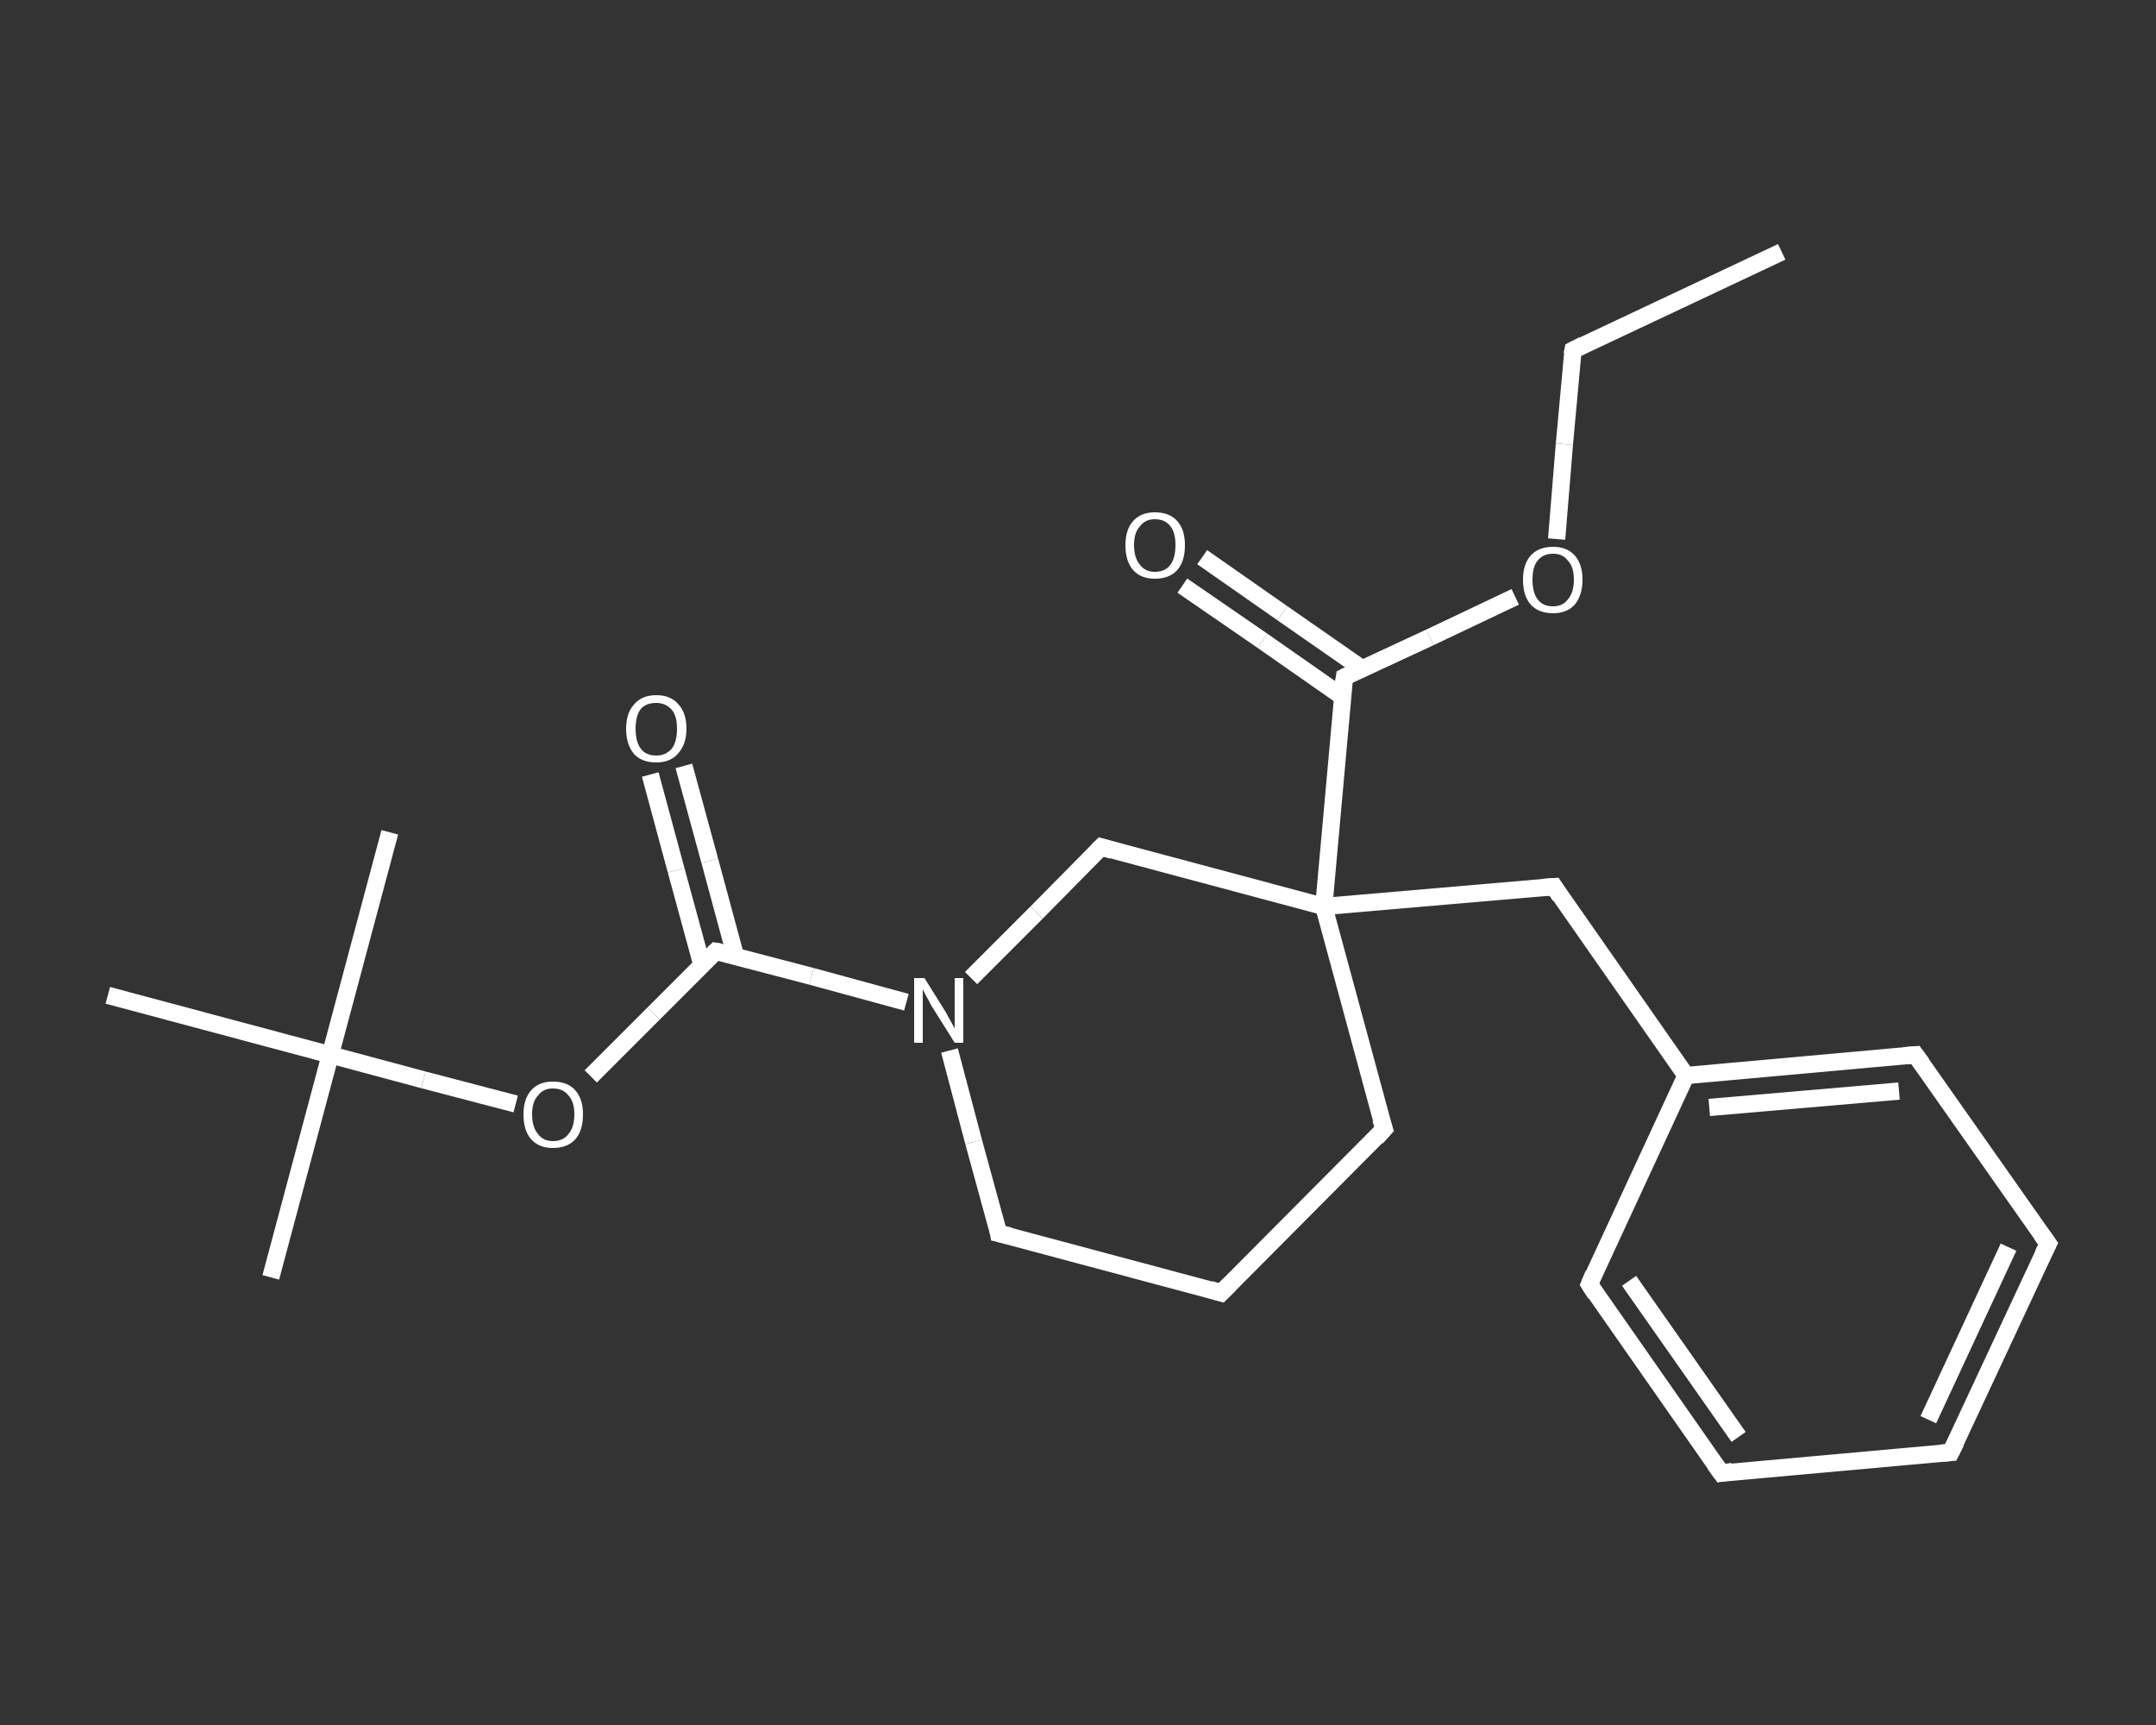 <?xml version='1.0' encoding='iso-8859-1'?>
<svg version='1.1' baseProfile='full'
              xmlns='http://www.w3.org/2000/svg'
                      xmlns:rdkit='http://www.rdkit.org/xml'
                      xmlns:xlink='http://www.w3.org/1999/xlink'
                  xml:space='preserve'
width='250px' height='200px' viewBox='0 0 250 200'>
<rect x="0" y="0" width="250" height="200" fill="#333333" stroke="none"/>
<!-- END OF HEADER -->
<rect style='opacity:1.0;fill:transparent;stroke:none' width='250.0' height='200.0' x='0.0' y='0.0'> </rect>
<path class='bond-0 atom-0 atom-1' d='M 206.6,29.2 L 182.4,40.6' style='fill:none;fill-rule:evenodd;stroke:#FFFFFF;stroke-width:2.0px;stroke-linecap:butt;stroke-linejoin:miter;stroke-opacity:1' />
<path class='bond-1 atom-1 atom-2' d='M 182.4,40.6 L 181.4,51.5' style='fill:none;fill-rule:evenodd;stroke:#FFFFFF;stroke-width:2.0px;stroke-linecap:butt;stroke-linejoin:miter;stroke-opacity:1' />
<path class='bond-1 atom-1 atom-2' d='M 181.4,51.5 L 180.5,62.5' style='fill:none;fill-rule:evenodd;stroke:#FFFFFF;stroke-width:2.0px;stroke-linecap:butt;stroke-linejoin:miter;stroke-opacity:1' />
<path class='bond-2 atom-2 atom-3' d='M 175.7,69.2 L 165.8,73.9' style='fill:none;fill-rule:evenodd;stroke:#FFFFFF;stroke-width:2.0px;stroke-linecap:butt;stroke-linejoin:miter;stroke-opacity:1' />
<path class='bond-2 atom-2 atom-3' d='M 165.8,73.9 L 155.9,78.5' style='fill:none;fill-rule:evenodd;stroke:#FFFFFF;stroke-width:2.0px;stroke-linecap:butt;stroke-linejoin:miter;stroke-opacity:1' />
<path class='bond-3 atom-3 atom-4' d='M 157.9,77.5 L 148.7,71.1' style='fill:none;fill-rule:evenodd;stroke:#FFFFFF;stroke-width:2.0px;stroke-linecap:butt;stroke-linejoin:miter;stroke-opacity:1' />
<path class='bond-3 atom-3 atom-4' d='M 148.7,71.1 L 139.4,64.6' style='fill:none;fill-rule:evenodd;stroke:#FFFFFF;stroke-width:2.0px;stroke-linecap:butt;stroke-linejoin:miter;stroke-opacity:1' />
<path class='bond-3 atom-3 atom-4' d='M 155.7,80.8 L 146.4,74.3' style='fill:none;fill-rule:evenodd;stroke:#FFFFFF;stroke-width:2.0px;stroke-linecap:butt;stroke-linejoin:miter;stroke-opacity:1' />
<path class='bond-3 atom-3 atom-4' d='M 146.4,74.3 L 137.1,67.9' style='fill:none;fill-rule:evenodd;stroke:#FFFFFF;stroke-width:2.0px;stroke-linecap:butt;stroke-linejoin:miter;stroke-opacity:1' />
<path class='bond-4 atom-3 atom-5' d='M 155.9,78.5 L 153.5,105.1' style='fill:none;fill-rule:evenodd;stroke:#FFFFFF;stroke-width:2.0px;stroke-linecap:butt;stroke-linejoin:miter;stroke-opacity:1' />
<path class='bond-5 atom-5 atom-6' d='M 153.5,105.1 L 180.2,102.8' style='fill:none;fill-rule:evenodd;stroke:#FFFFFF;stroke-width:2.0px;stroke-linecap:butt;stroke-linejoin:miter;stroke-opacity:1' />
<path class='bond-6 atom-6 atom-7' d='M 180.2,102.8 L 195.5,124.7' style='fill:none;fill-rule:evenodd;stroke:#FFFFFF;stroke-width:2.0px;stroke-linecap:butt;stroke-linejoin:miter;stroke-opacity:1' />
<path class='bond-7 atom-7 atom-8' d='M 195.5,124.7 L 222.1,122.3' style='fill:none;fill-rule:evenodd;stroke:#FFFFFF;stroke-width:2.0px;stroke-linecap:butt;stroke-linejoin:miter;stroke-opacity:1' />
<path class='bond-7 atom-7 atom-8' d='M 198.2,128.4 L 220.2,126.5' style='fill:none;fill-rule:evenodd;stroke:#FFFFFF;stroke-width:2.0px;stroke-linecap:butt;stroke-linejoin:miter;stroke-opacity:1' />
<path class='bond-8 atom-8 atom-9' d='M 222.1,122.3 L 237.5,144.2' style='fill:none;fill-rule:evenodd;stroke:#FFFFFF;stroke-width:2.0px;stroke-linecap:butt;stroke-linejoin:miter;stroke-opacity:1' />
<path class='bond-9 atom-9 atom-10' d='M 237.5,144.2 L 226.2,168.4' style='fill:none;fill-rule:evenodd;stroke:#FFFFFF;stroke-width:2.0px;stroke-linecap:butt;stroke-linejoin:miter;stroke-opacity:1' />
<path class='bond-9 atom-9 atom-10' d='M 232.9,144.6 L 223.6,164.6' style='fill:none;fill-rule:evenodd;stroke:#FFFFFF;stroke-width:2.0px;stroke-linecap:butt;stroke-linejoin:miter;stroke-opacity:1' />
<path class='bond-10 atom-10 atom-11' d='M 226.2,168.4 L 199.6,170.8' style='fill:none;fill-rule:evenodd;stroke:#FFFFFF;stroke-width:2.0px;stroke-linecap:butt;stroke-linejoin:miter;stroke-opacity:1' />
<path class='bond-11 atom-11 atom-12' d='M 199.6,170.8 L 184.3,148.9' style='fill:none;fill-rule:evenodd;stroke:#FFFFFF;stroke-width:2.0px;stroke-linecap:butt;stroke-linejoin:miter;stroke-opacity:1' />
<path class='bond-11 atom-11 atom-12' d='M 201.6,166.6 L 188.9,148.5' style='fill:none;fill-rule:evenodd;stroke:#FFFFFF;stroke-width:2.0px;stroke-linecap:butt;stroke-linejoin:miter;stroke-opacity:1' />
<path class='bond-12 atom-5 atom-13' d='M 153.5,105.1 L 160.5,130.9' style='fill:none;fill-rule:evenodd;stroke:#FFFFFF;stroke-width:2.0px;stroke-linecap:butt;stroke-linejoin:miter;stroke-opacity:1' />
<path class='bond-13 atom-13 atom-14' d='M 160.5,130.9 L 141.6,149.9' style='fill:none;fill-rule:evenodd;stroke:#FFFFFF;stroke-width:2.0px;stroke-linecap:butt;stroke-linejoin:miter;stroke-opacity:1' />
<path class='bond-14 atom-14 atom-15' d='M 141.6,149.9 L 115.8,143.0' style='fill:none;fill-rule:evenodd;stroke:#FFFFFF;stroke-width:2.0px;stroke-linecap:butt;stroke-linejoin:miter;stroke-opacity:1' />
<path class='bond-15 atom-15 atom-16' d='M 115.8,143.0 L 112.9,132.4' style='fill:none;fill-rule:evenodd;stroke:#FFFFFF;stroke-width:2.0px;stroke-linecap:butt;stroke-linejoin:miter;stroke-opacity:1' />
<path class='bond-15 atom-15 atom-16' d='M 112.9,132.4 L 110.1,121.8' style='fill:none;fill-rule:evenodd;stroke:#FFFFFF;stroke-width:2.0px;stroke-linecap:butt;stroke-linejoin:miter;stroke-opacity:1' />
<path class='bond-16 atom-16 atom-17' d='M 105.1,116.2 L 94.1,113.2' style='fill:none;fill-rule:evenodd;stroke:#FFFFFF;stroke-width:2.0px;stroke-linecap:butt;stroke-linejoin:miter;stroke-opacity:1' />
<path class='bond-16 atom-16 atom-17' d='M 94.1,113.2 L 83.0,110.3' style='fill:none;fill-rule:evenodd;stroke:#FFFFFF;stroke-width:2.0px;stroke-linecap:butt;stroke-linejoin:miter;stroke-opacity:1' />
<path class='bond-17 atom-17 atom-18' d='M 85.3,110.9 L 82.3,99.8' style='fill:none;fill-rule:evenodd;stroke:#FFFFFF;stroke-width:2.0px;stroke-linecap:butt;stroke-linejoin:miter;stroke-opacity:1' />
<path class='bond-17 atom-17 atom-18' d='M 82.3,99.8 L 79.3,88.8' style='fill:none;fill-rule:evenodd;stroke:#FFFFFF;stroke-width:2.0px;stroke-linecap:butt;stroke-linejoin:miter;stroke-opacity:1' />
<path class='bond-17 atom-17 atom-18' d='M 81.4,111.9 L 78.4,100.9' style='fill:none;fill-rule:evenodd;stroke:#FFFFFF;stroke-width:2.0px;stroke-linecap:butt;stroke-linejoin:miter;stroke-opacity:1' />
<path class='bond-17 atom-17 atom-18' d='M 78.4,100.9 L 75.4,89.8' style='fill:none;fill-rule:evenodd;stroke:#FFFFFF;stroke-width:2.0px;stroke-linecap:butt;stroke-linejoin:miter;stroke-opacity:1' />
<path class='bond-18 atom-17 atom-19' d='M 83.0,110.3 L 75.8,117.5' style='fill:none;fill-rule:evenodd;stroke:#FFFFFF;stroke-width:2.0px;stroke-linecap:butt;stroke-linejoin:miter;stroke-opacity:1' />
<path class='bond-18 atom-17 atom-19' d='M 75.8,117.5 L 68.5,124.8' style='fill:none;fill-rule:evenodd;stroke:#FFFFFF;stroke-width:2.0px;stroke-linecap:butt;stroke-linejoin:miter;stroke-opacity:1' />
<path class='bond-19 atom-19 atom-20' d='M 59.8,128.0 L 49.1,125.2' style='fill:none;fill-rule:evenodd;stroke:#FFFFFF;stroke-width:2.0px;stroke-linecap:butt;stroke-linejoin:miter;stroke-opacity:1' />
<path class='bond-19 atom-19 atom-20' d='M 49.1,125.2 L 38.3,122.3' style='fill:none;fill-rule:evenodd;stroke:#FFFFFF;stroke-width:2.0px;stroke-linecap:butt;stroke-linejoin:miter;stroke-opacity:1' />
<path class='bond-20 atom-20 atom-21' d='M 38.3,122.3 L 31.4,148.1' style='fill:none;fill-rule:evenodd;stroke:#FFFFFF;stroke-width:2.0px;stroke-linecap:butt;stroke-linejoin:miter;stroke-opacity:1' />
<path class='bond-21 atom-20 atom-22' d='M 38.3,122.3 L 45.2,96.5' style='fill:none;fill-rule:evenodd;stroke:#FFFFFF;stroke-width:2.0px;stroke-linecap:butt;stroke-linejoin:miter;stroke-opacity:1' />
<path class='bond-22 atom-20 atom-23' d='M 38.3,122.3 L 12.5,115.4' style='fill:none;fill-rule:evenodd;stroke:#FFFFFF;stroke-width:2.0px;stroke-linecap:butt;stroke-linejoin:miter;stroke-opacity:1' />
<path class='bond-23 atom-16 atom-24' d='M 112.6,113.4 L 120.2,105.8' style='fill:none;fill-rule:evenodd;stroke:#FFFFFF;stroke-width:2.0px;stroke-linecap:butt;stroke-linejoin:miter;stroke-opacity:1' />
<path class='bond-23 atom-16 atom-24' d='M 120.2,105.8 L 127.7,98.2' style='fill:none;fill-rule:evenodd;stroke:#FFFFFF;stroke-width:2.0px;stroke-linecap:butt;stroke-linejoin:miter;stroke-opacity:1' />
<path class='bond-24 atom-24 atom-5' d='M 127.7,98.2 L 153.5,105.1' style='fill:none;fill-rule:evenodd;stroke:#FFFFFF;stroke-width:2.0px;stroke-linecap:butt;stroke-linejoin:miter;stroke-opacity:1' />
<path class='bond-25 atom-12 atom-7' d='M 184.3,148.9 L 195.5,124.7' style='fill:none;fill-rule:evenodd;stroke:#FFFFFF;stroke-width:2.0px;stroke-linecap:butt;stroke-linejoin:miter;stroke-opacity:1' />
<path d='M 183.6,40.0 L 182.4,40.6 L 182.3,41.1' style='fill:none;stroke:#FFFFFF;stroke-width:2.0px;stroke-linecap:butt;stroke-linejoin:miter;stroke-opacity:1;' />
<path d='M 156.3,78.3 L 155.9,78.5 L 155.7,79.8' style='fill:none;stroke:#FFFFFF;stroke-width:2.0px;stroke-linecap:butt;stroke-linejoin:miter;stroke-opacity:1;' />
<path d='M 178.8,102.9 L 180.2,102.8 L 180.9,103.9' style='fill:none;stroke:#FFFFFF;stroke-width:2.0px;stroke-linecap:butt;stroke-linejoin:miter;stroke-opacity:1;' />
<path d='M 220.8,122.4 L 222.1,122.3 L 222.9,123.4' style='fill:none;stroke:#FFFFFF;stroke-width:2.0px;stroke-linecap:butt;stroke-linejoin:miter;stroke-opacity:1;' />
<path d='M 236.7,143.1 L 237.5,144.2 L 236.9,145.4' style='fill:none;stroke:#FFFFFF;stroke-width:2.0px;stroke-linecap:butt;stroke-linejoin:miter;stroke-opacity:1;' />
<path d='M 226.8,167.2 L 226.2,168.4 L 224.9,168.5' style='fill:none;stroke:#FFFFFF;stroke-width:2.0px;stroke-linecap:butt;stroke-linejoin:miter;stroke-opacity:1;' />
<path d='M 200.9,170.6 L 199.6,170.8 L 198.8,169.7' style='fill:none;stroke:#FFFFFF;stroke-width:2.0px;stroke-linecap:butt;stroke-linejoin:miter;stroke-opacity:1;' />
<path d='M 185.0,150.0 L 184.3,148.9 L 184.8,147.7' style='fill:none;stroke:#FFFFFF;stroke-width:2.0px;stroke-linecap:butt;stroke-linejoin:miter;stroke-opacity:1;' />
<path d='M 160.1,129.7 L 160.5,130.9 L 159.6,131.9' style='fill:none;stroke:#FFFFFF;stroke-width:2.0px;stroke-linecap:butt;stroke-linejoin:miter;stroke-opacity:1;' />
<path d='M 142.6,148.9 L 141.6,149.9 L 140.3,149.5' style='fill:none;stroke:#FFFFFF;stroke-width:2.0px;stroke-linecap:butt;stroke-linejoin:miter;stroke-opacity:1;' />
<path d='M 117.1,143.3 L 115.8,143.0 L 115.7,142.4' style='fill:none;stroke:#FFFFFF;stroke-width:2.0px;stroke-linecap:butt;stroke-linejoin:miter;stroke-opacity:1;' />
<path d='M 83.6,110.4 L 83.0,110.3 L 82.7,110.6' style='fill:none;stroke:#FFFFFF;stroke-width:2.0px;stroke-linecap:butt;stroke-linejoin:miter;stroke-opacity:1;' />
<path d='M 127.3,98.6 L 127.7,98.2 L 129.0,98.6' style='fill:none;stroke:#FFFFFF;stroke-width:2.0px;stroke-linecap:butt;stroke-linejoin:miter;stroke-opacity:1;' />
<path class='atom-2' d='M 176.6 67.2
Q 176.6 65.4, 177.5 64.4
Q 178.4 63.4, 180.1 63.4
Q 181.7 63.4, 182.6 64.4
Q 183.5 65.4, 183.5 67.2
Q 183.5 69.0, 182.6 70.1
Q 181.7 71.1, 180.1 71.1
Q 178.4 71.1, 177.5 70.1
Q 176.6 69.1, 176.6 67.2
M 180.1 70.3
Q 181.2 70.3, 181.8 69.5
Q 182.5 68.7, 182.5 67.2
Q 182.5 65.7, 181.8 65.0
Q 181.2 64.2, 180.1 64.2
Q 178.9 64.2, 178.3 65.0
Q 177.7 65.7, 177.7 67.2
Q 177.7 68.7, 178.3 69.5
Q 178.9 70.3, 180.1 70.3
' fill='#FFFFFF'/>
<path class='atom-4' d='M 130.5 63.2
Q 130.5 61.4, 131.4 60.4
Q 132.3 59.4, 133.9 59.4
Q 135.6 59.4, 136.5 60.4
Q 137.4 61.4, 137.4 63.2
Q 137.4 65.1, 136.5 66.1
Q 135.6 67.1, 133.9 67.1
Q 132.3 67.1, 131.4 66.1
Q 130.5 65.1, 130.5 63.2
M 133.9 66.3
Q 135.1 66.3, 135.7 65.5
Q 136.3 64.7, 136.3 63.2
Q 136.3 61.7, 135.7 61.0
Q 135.1 60.2, 133.9 60.2
Q 132.8 60.2, 132.2 61.0
Q 131.5 61.7, 131.5 63.2
Q 131.5 64.7, 132.2 65.5
Q 132.8 66.3, 133.9 66.3
' fill='#FFFFFF'/>
<path class='atom-16' d='M 107.2 113.4
L 109.7 117.4
Q 109.9 117.8, 110.3 118.5
Q 110.7 119.2, 110.7 119.3
L 110.7 113.4
L 111.7 113.4
L 111.7 120.9
L 110.7 120.9
L 108.0 116.6
Q 107.7 116.0, 107.4 115.5
Q 107.1 114.9, 107.0 114.7
L 107.0 120.9
L 106.0 120.9
L 106.0 113.4
L 107.2 113.4
' fill='#FFFFFF'/>
<path class='atom-18' d='M 72.6 84.5
Q 72.6 82.7, 73.5 81.7
Q 74.4 80.6, 76.1 80.6
Q 77.8 80.6, 78.7 81.7
Q 79.6 82.7, 79.6 84.5
Q 79.6 86.3, 78.6 87.4
Q 77.7 88.4, 76.1 88.4
Q 74.4 88.4, 73.5 87.4
Q 72.6 86.3, 72.6 84.5
M 76.1 87.6
Q 77.2 87.6, 77.9 86.8
Q 78.5 86.0, 78.5 84.5
Q 78.5 83.0, 77.9 82.3
Q 77.2 81.5, 76.1 81.5
Q 74.9 81.5, 74.3 82.2
Q 73.7 83.0, 73.7 84.5
Q 73.7 86.0, 74.3 86.8
Q 74.9 87.6, 76.1 87.6
' fill='#FFFFFF'/>
<path class='atom-19' d='M 60.7 129.2
Q 60.7 127.4, 61.6 126.4
Q 62.5 125.4, 64.1 125.4
Q 65.8 125.4, 66.7 126.4
Q 67.6 127.4, 67.6 129.2
Q 67.6 131.1, 66.7 132.1
Q 65.8 133.1, 64.1 133.1
Q 62.5 133.1, 61.6 132.1
Q 60.7 131.1, 60.7 129.2
M 64.1 132.3
Q 65.3 132.3, 65.9 131.5
Q 66.6 130.7, 66.6 129.2
Q 66.6 127.7, 65.9 127.0
Q 65.3 126.2, 64.1 126.2
Q 63.0 126.2, 62.4 127.0
Q 61.7 127.7, 61.7 129.2
Q 61.7 130.7, 62.4 131.5
Q 63.0 132.3, 64.1 132.3
' fill='#FFFFFF'/>
</svg>
